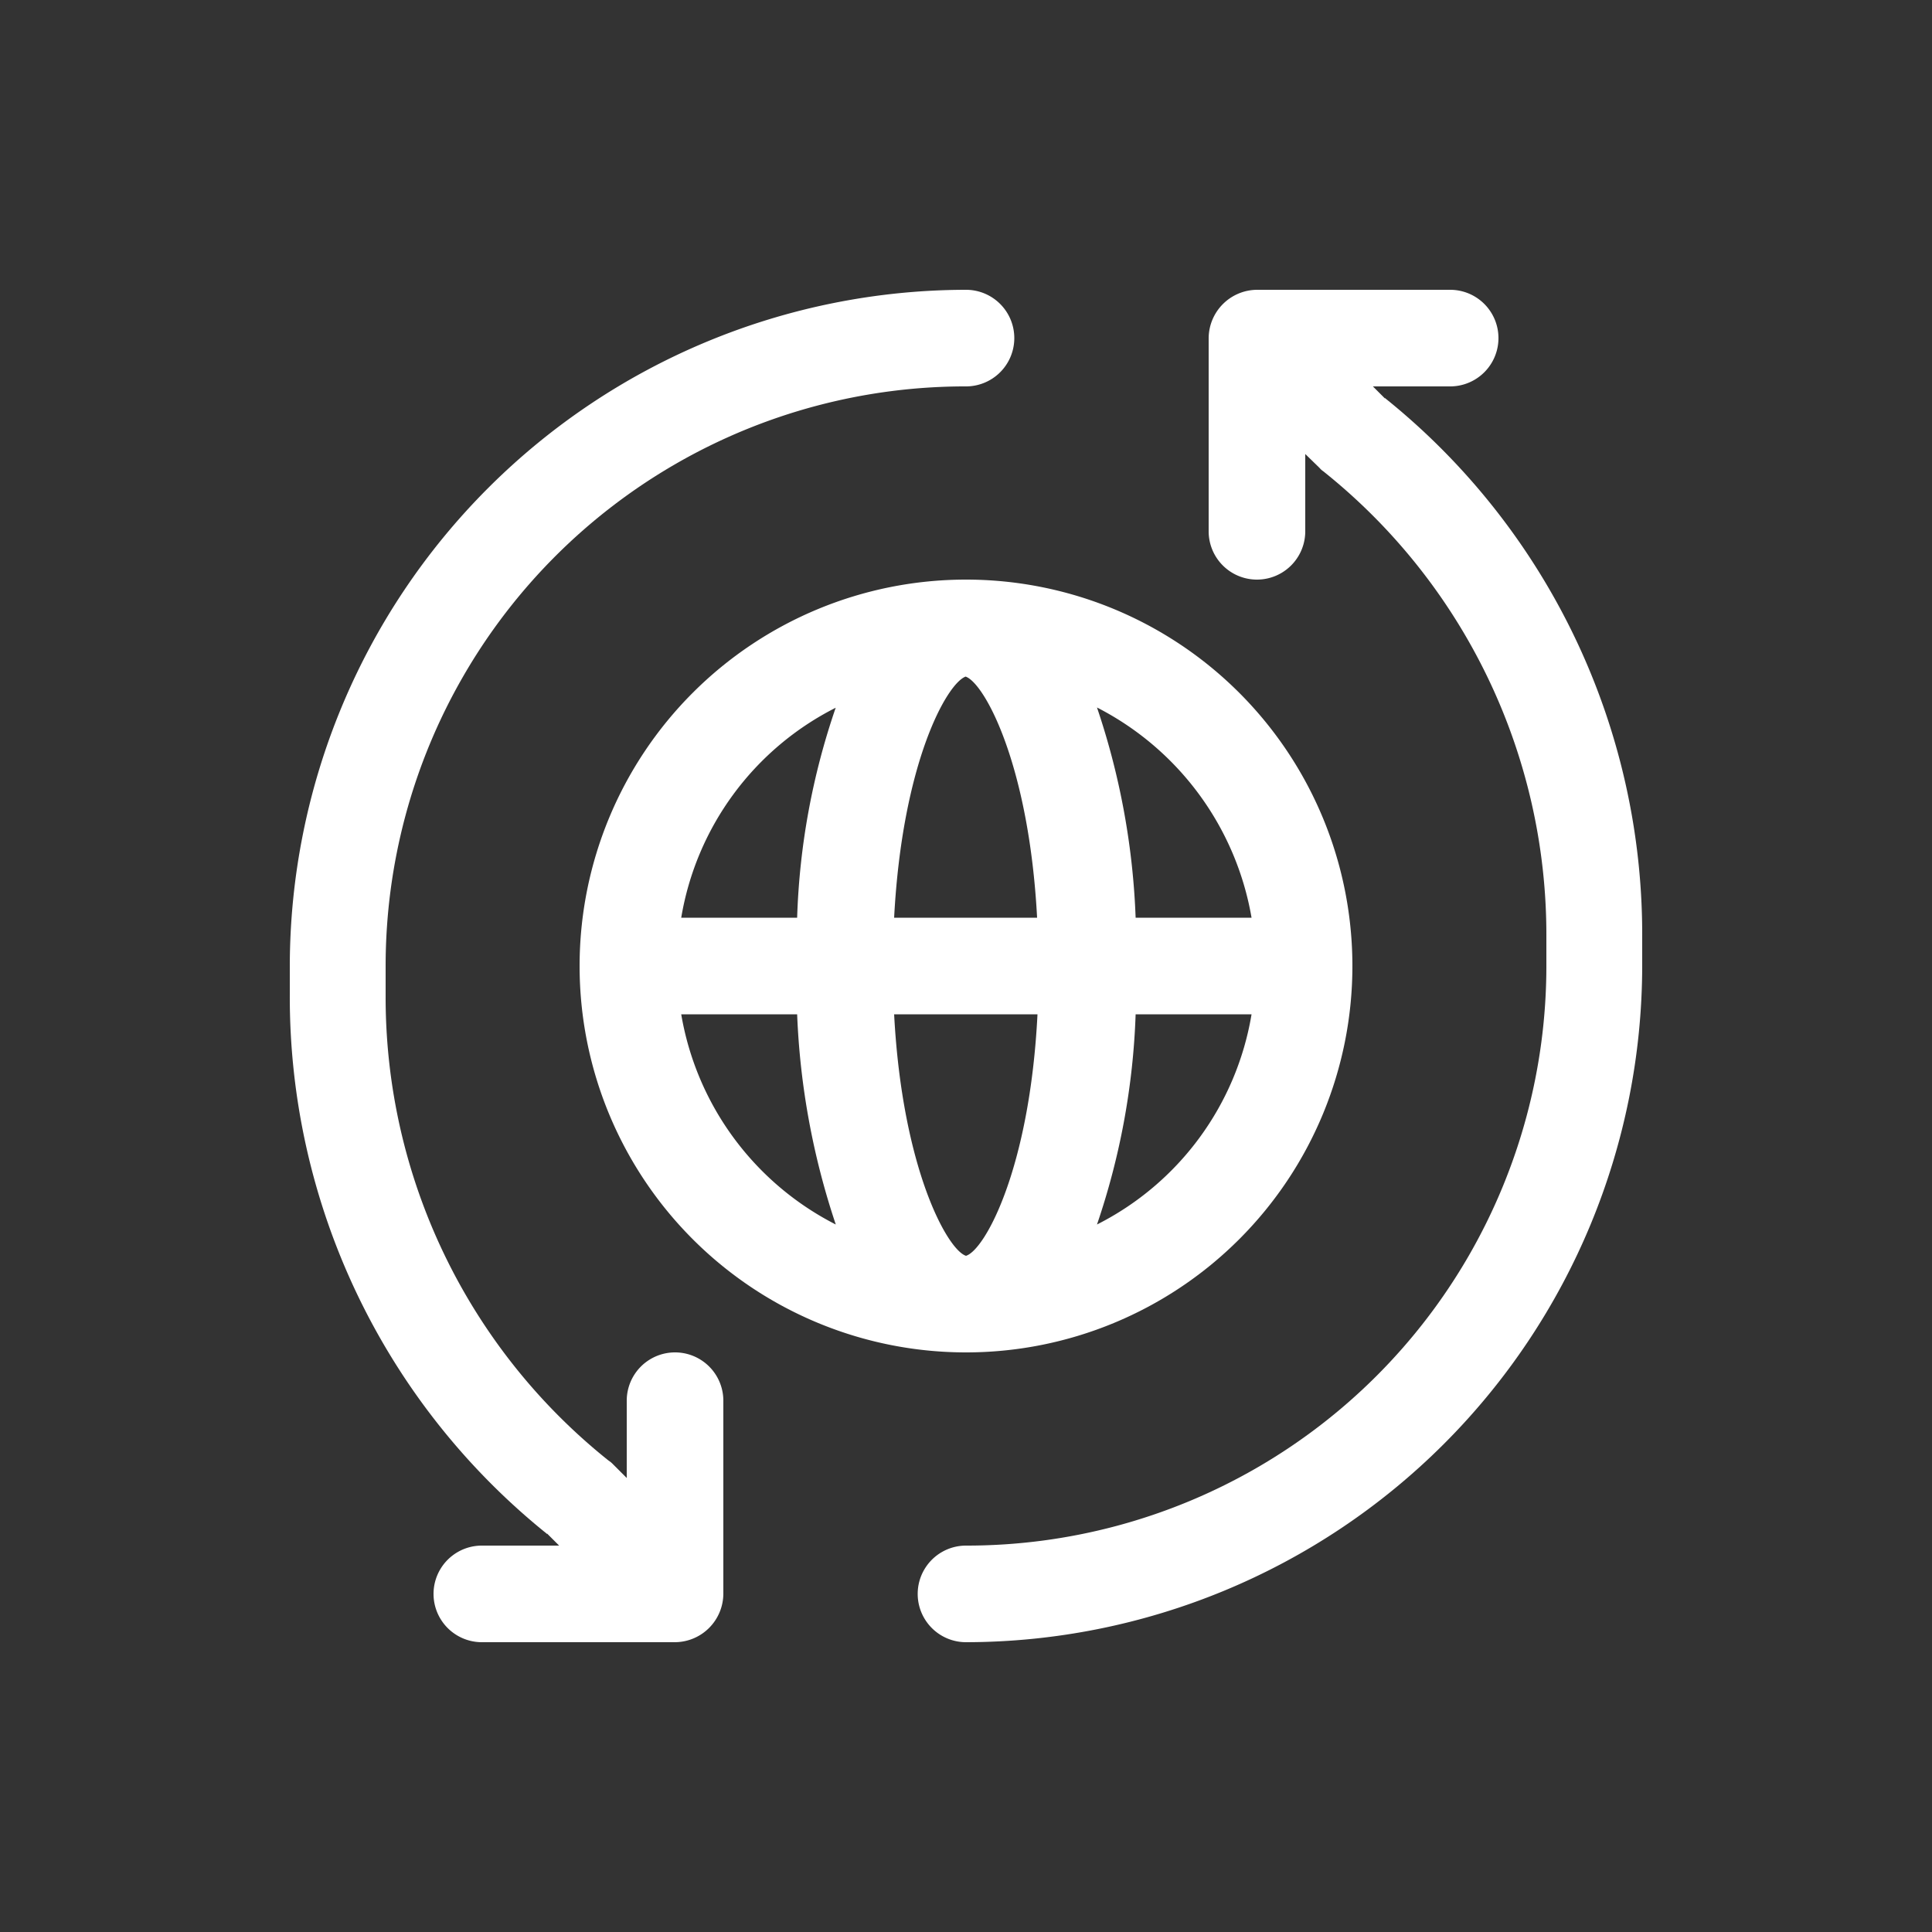 <svg id="Layer_1" data-name="Layer 1" xmlns="http://www.w3.org/2000/svg" width="50" height="50" viewBox="0 0 50 50"><rect x="0" y="0" width="50" height="50" fill="#333333" stroke="none"/><g id="b"><path d="M35.84,10.31,35.53,10h2a1.25,1.25,0,0,0,0-2.5h-5a1.26,1.26,0,0,0-1.25,1.25v5a1.25,1.25,0,0,0,2.5,0v-2l.37.36a.48.48,0,0,0,.1.09,15.34,15.34,0,0,1,5.77,12V25A15,15,0,0,1,25,40a1.25,1.25,0,0,0,0,2.5A17.52,17.52,0,0,0,42.5,25v-.75A17.79,17.79,0,0,0,35.84,10.3Z" style="fill:#fff"/><path d="M25,15A10,10,0,1,0,35,25,10,10,0,0,0,25,15Zm7.39,8.75h-3a19.15,19.15,0,0,0-1-5.44A7.55,7.55,0,0,1,32.39,23.75ZM25,32.5c-.48-.15-1.65-2.26-1.86-6.25h3.71C26.65,30.24,25.49,32.35,25,32.5Zm-1.86-8.75c.21-4,1.36-6.06,1.85-6.24.49.17,1.64,2.28,1.85,6.24h-3.7Zm-1.51-5.44a18.48,18.48,0,0,0-1,5.44h-3A7.47,7.47,0,0,1,21.64,18.31Zm-4,7.94h3a19.51,19.51,0,0,0,1,5.44A7.52,7.52,0,0,1,17.63,26.25Zm10.76,5.44a18.81,18.81,0,0,0,1-5.44h3A7.47,7.47,0,0,1,28.39,31.69Z" style="fill:#fff"/><path d="M14.16,39.69l.31.31h-2a1.25,1.25,0,0,0,0,2.5h5a1.26,1.26,0,0,0,1.25-1.25v-5a1.25,1.25,0,0,0-2.5,0v2l-.37-.37a.55.55,0,0,0-.1-.08,15.34,15.34,0,0,1-5.77-12V25A15,15,0,0,1,25,10a1.25,1.25,0,0,0,0-2.5A17.52,17.52,0,0,0,7.5,25v.75A17.82,17.82,0,0,0,14.16,39.7Z" style="fill:#fff"/></g><rect width="50" height="50" style="fill:none"/></svg>